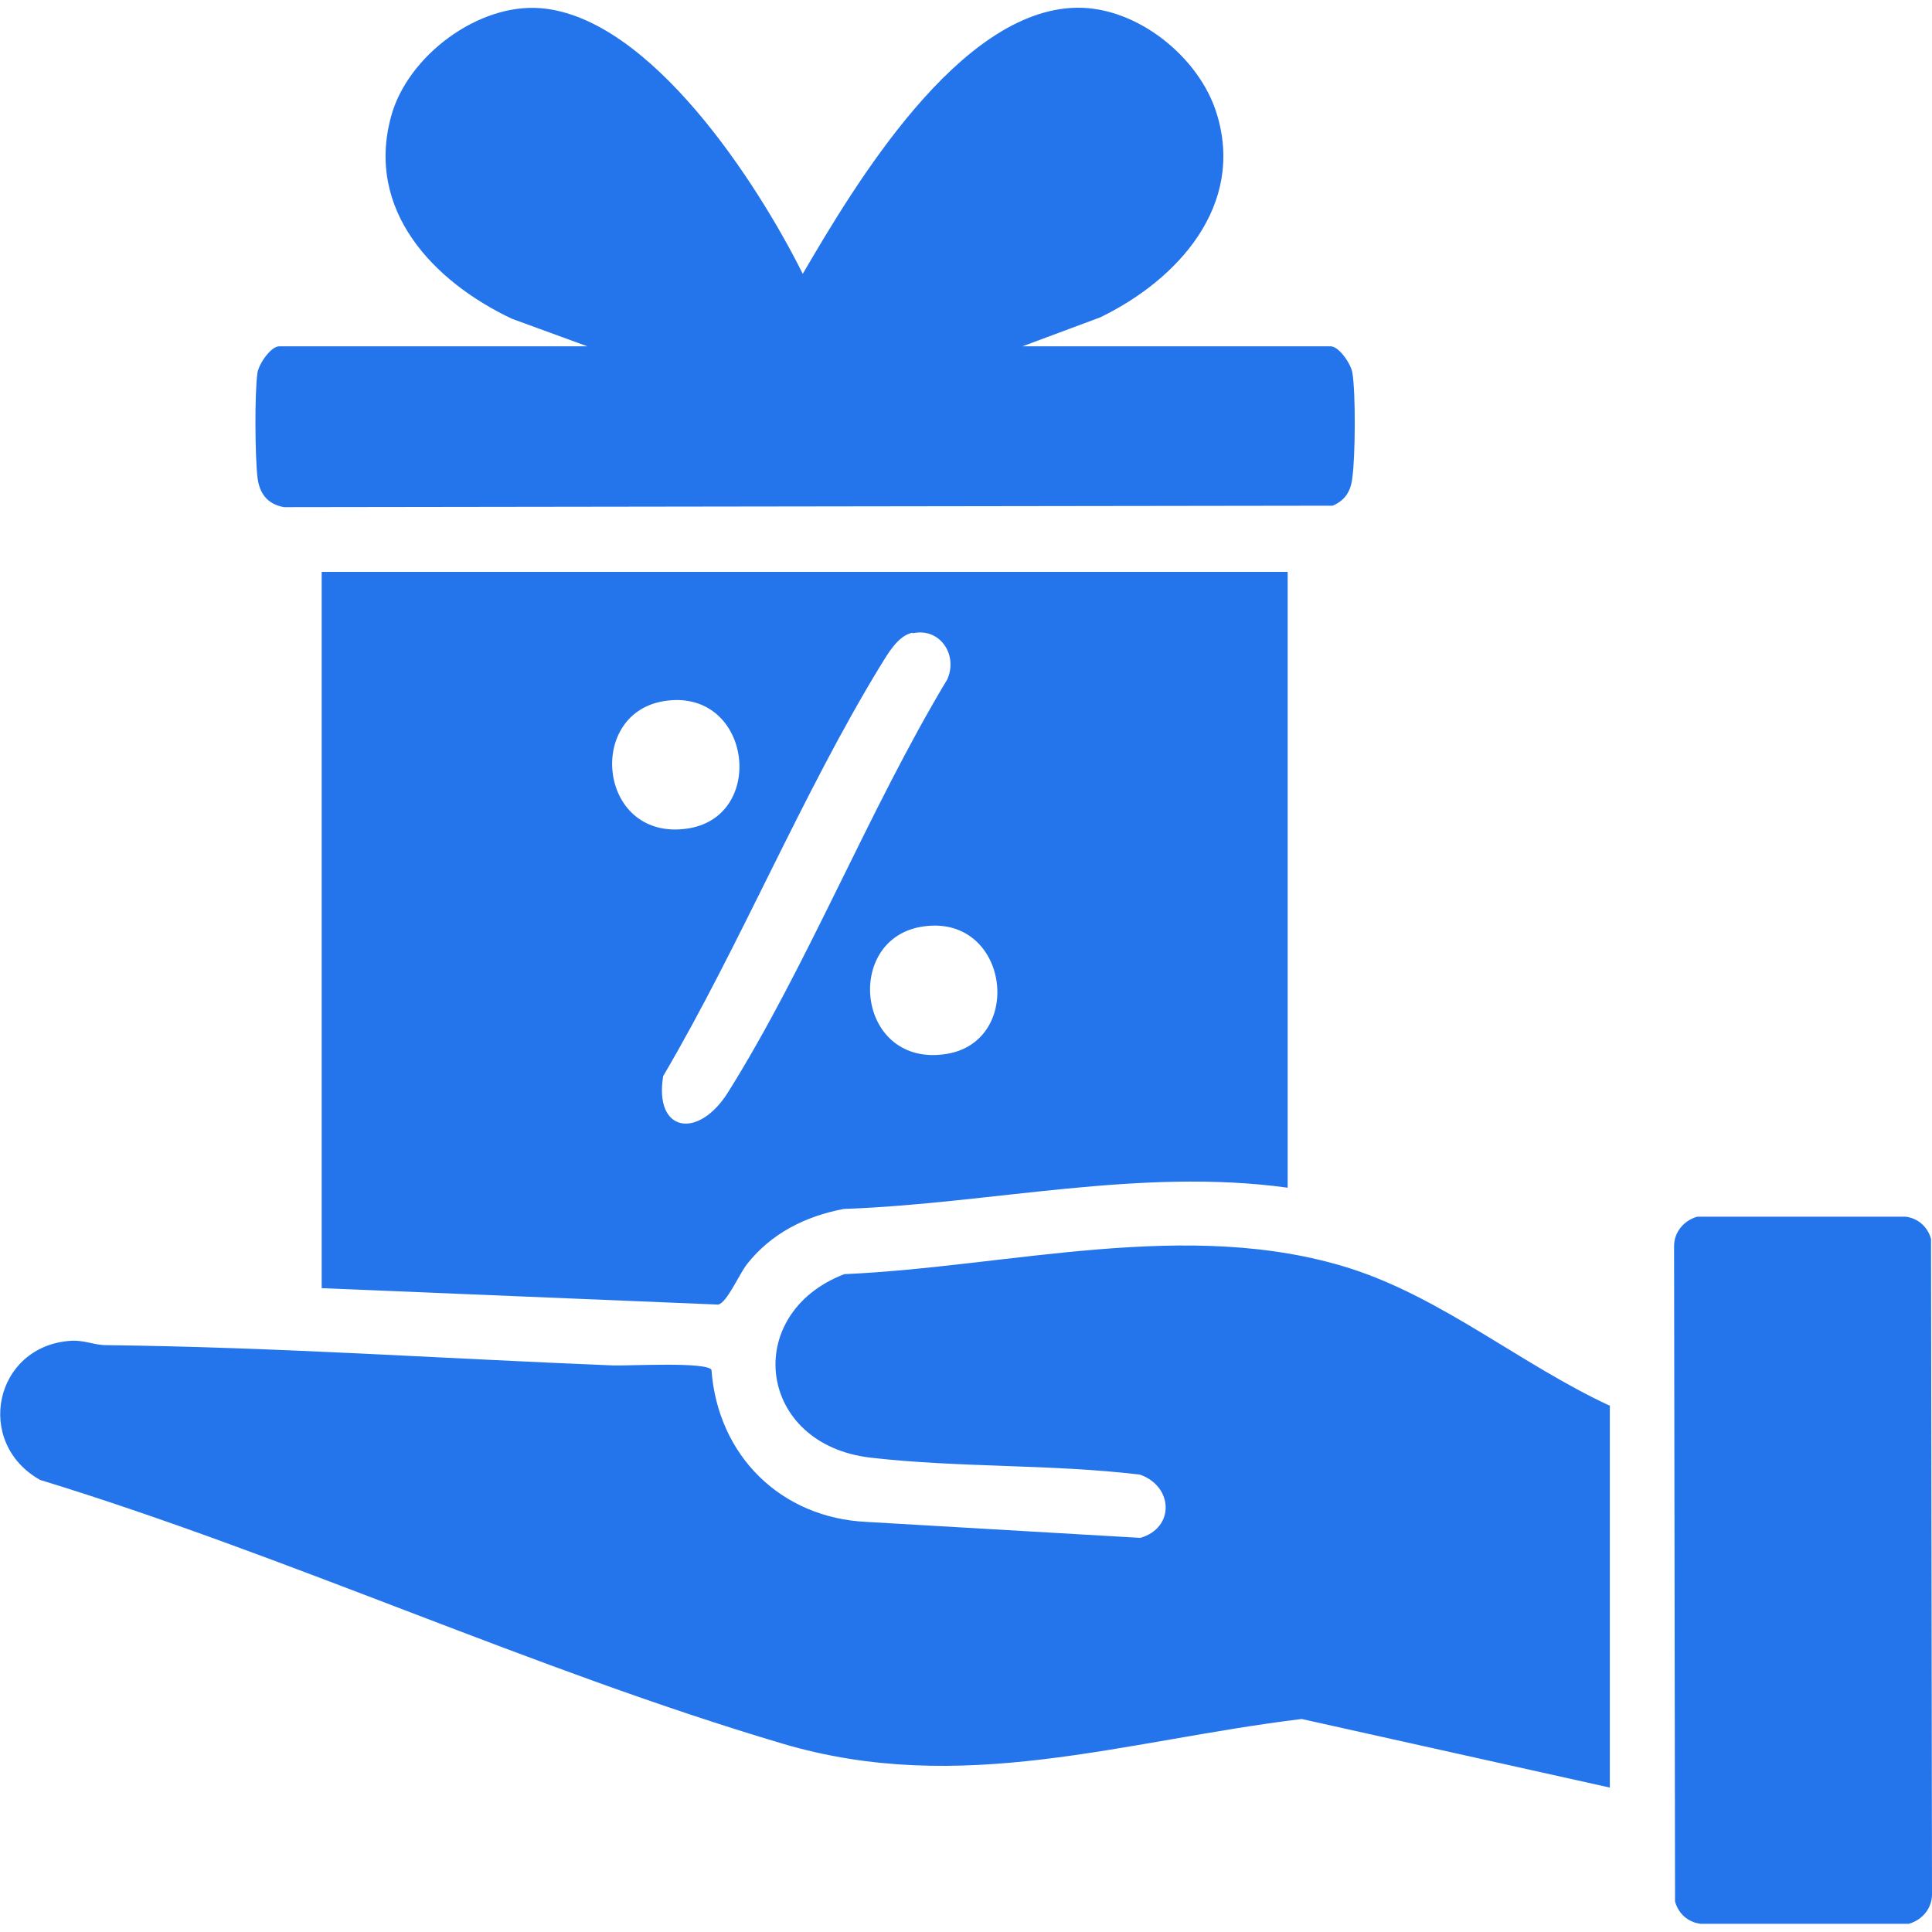 <?xml version="1.0" encoding="UTF-8"?>
<svg id="Layer_15" data-name="Layer 15" xmlns="http://www.w3.org/2000/svg" viewBox="0 0 40 40">
  <defs>
    <style>
      .cls-1 {
        fill: #2475ec;
      }
    </style>
  </defs>
  <path class="cls-1" d="M26.66,11.84v12.75c-3.06-.42-6.13.33-9.19.44-.8.15-1.51.51-2.01,1.15-.16.21-.41.79-.59.83l-8.21-.34v-14.83h20ZM18.89,13.1c-.3.06-.51.44-.66.68-1.63,2.67-2.9,5.78-4.5,8.5-.19,1.16.72,1.32,1.34.34,1.66-2.65,2.91-5.84,4.54-8.55.23-.5-.14-1.08-.71-.96ZM13.72,14.52c-1.61.29-1.31,2.93.54,2.63,1.64-.27,1.28-2.95-.54-2.63ZM19.06,19.19c-1.61.29-1.31,2.93.54,2.63,1.64-.27,1.28-2.95-.54-2.63Z"/>
  <path class="cls-1" d="M33.33,29.09v7.92l-6.38-1.42c-3.7.45-7.04,1.61-10.75.51-5.13-1.52-10.24-3.89-15.37-5.46-1.37-.77-.95-2.77.63-2.88.28-.02.49.09.74.09,3.51.04,7,.28,10.5.42.33.01,1.92-.08,2.03.09.13,1.78,1.44,3.07,3.22,3.15l5.66.33c.72-.21.68-1.07-.01-1.31-1.84-.22-3.73-.14-5.57-.35-2.36-.27-2.68-2.98-.55-3.8,3.42-.15,7.13-1.18,10.47-.12,1.91.61,3.56,2,5.37,2.84Z"/>
  <path class="cls-1" d="M12.16,7.17l-1.56-.57c-1.63-.77-3.04-2.25-2.5-4.2.34-1.24,1.8-2.34,3.1-2.23,2.27.19,4.49,3.63,5.42,5.5,1.08-1.85,3.24-5.47,5.67-5.51,1.25-.02,2.54,1.02,2.9,2.19.59,1.9-.8,3.44-2.41,4.22l-1.61.6h6.38c.17,0,.42.36.45.55.07.42.06,1.73,0,2.16-.03.29-.15.48-.41.59l-21.71.03c-.34-.06-.51-.28-.55-.62-.05-.44-.06-1.74,0-2.16.03-.19.28-.55.45-.55h6.38Z"/>
  <path class="cls-1" d="M35.14,25.19h4.31c.26.03.46.21.53.46l.02,13.57c0,.29-.2.53-.48.61h-4.31c-.26-.03-.46-.21-.53-.46l-.02-13.57c0-.29.2-.53.48-.61Z"/>
</svg>